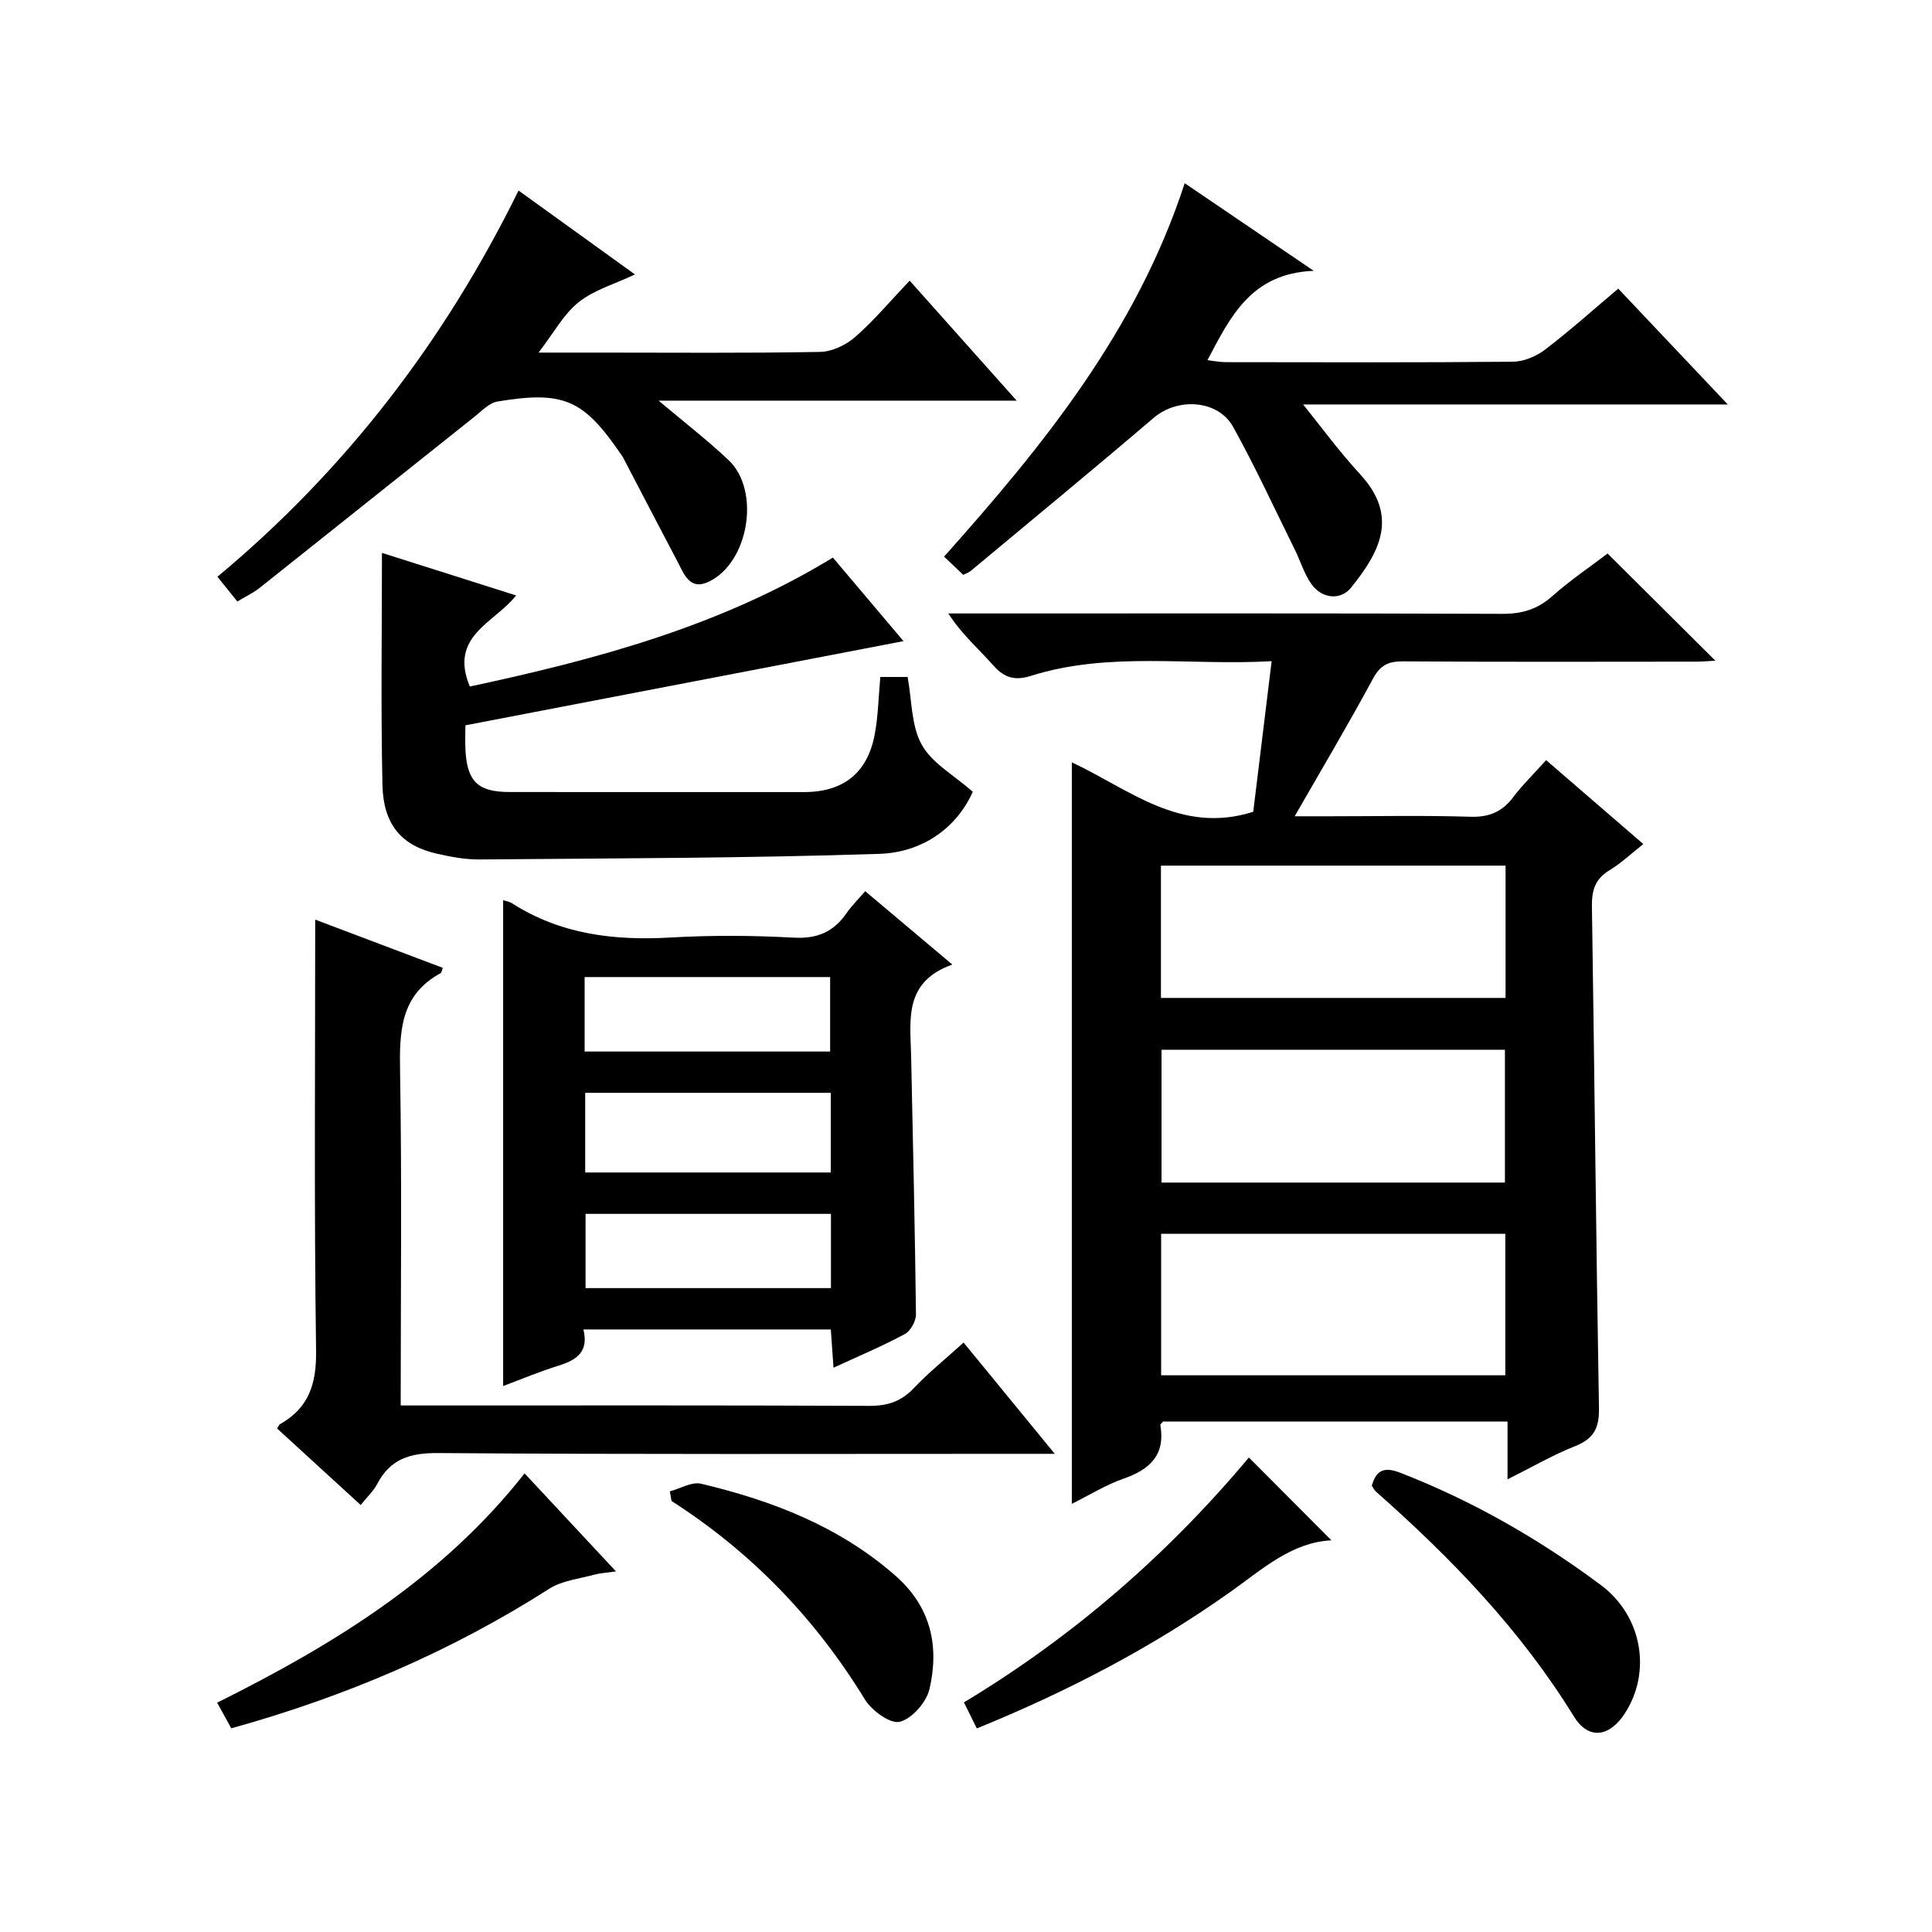 <?xml version="1.0" encoding="utf-8"?>
<svg version="1.1" id="ZDIC" xmlns="http://www.w3.org/2000/svg" xmlns:xlink="http://www.w3.org/1999/xlink" x="0px" y="0px"
	 viewBox="0 0 400 400" style="enable-background:new 0 0 400 400;" xml:space="preserve">

<g>
	
	<path d="M320.11,157.38c6.8,5.87,13.21,11.4,20.12,17.37c-2.45,1.93-4.56,3.95-7.01,5.43c-2.97,1.79-3.68,4.18-3.63,7.47
		c0.53,34.64,0.86,69.29,1.46,103.93c0.07,4.09-1.1,6.31-4.94,7.83c-4.58,1.81-8.88,4.32-13.99,6.87c0-4.3,0-8,0-11.97
		c-24.13,0-47.72,0-71.31,0c-0.2,0.25-0.61,0.53-0.57,0.74c1.07,6.23-2.2,9.2-7.66,11.11c-3.68,1.28-7.07,3.41-10.67,5.19
		c0-51.33,0-102.17,0-153.51c11.8,5.48,22.47,15.03,37.56,10.23c1.19-9.75,2.46-20.09,3.81-31.18c-17.02,0.97-33.64-2.07-49.84,3.04
		c-3.2,1.01-5.44,0.49-7.73-2.1c-3.04-3.44-6.56-6.46-9.37-10.82c1.74,0,3.47,0,5.21,0c36.49,0,72.98-0.06,109.47,0.08
		c4.09,0.02,7.3-0.94,10.37-3.67c3.72-3.3,7.89-6.11,11.44-8.82c7.46,7.42,14.85,14.76,22.32,22.19c-1.09,0.06-2.64,0.2-4.18,0.2
		c-20.16,0.02-40.32,0.07-60.49-0.06c-3.02-0.02-4.69,0.76-6.2,3.55c-5.05,9.36-10.48,18.5-16.23,28.52c2.67,0,5.04,0,7.4,0
		c9.66,0,19.33-0.2,28.99,0.1c3.89,0.12,6.59-1.03,8.88-4.09C315.22,162.5,317.5,160.28,320.11,157.38z M311.66,284.74
		c0-9.97,0-19.68,0-29.3c-24.03,0-47.73,0-71.26,0c0,10.03,0,19.62,0,29.3C264.33,284.74,287.91,284.74,311.66,284.74z
		 M240.36,179.22c0,9.49,0,18.41,0,27.39c24,0,47.7,0,71.35,0c0-9.32,0-18.24,0-27.39C287.84,179.22,264.26,179.22,240.36,179.22z
		 M311.58,244.84c0-9.56,0-18.61,0-27.5c-23.99,0-47.57,0-71.1,0c0,9.38,0,18.42,0,27.5C264.37,244.84,287.83,244.84,311.58,244.84z
		"/>
	<path d="M120.79,275.25c1.16,4.7-1.49,6.35-5.17,7.5c-3.9,1.22-7.68,2.8-11.45,4.21c0-33.65,0-67.04,0-100.58
		c0.43,0.15,1.24,0.26,1.86,0.65c10.08,6.44,21.16,7.75,32.85,7.07c8.47-0.49,17.01-0.43,25.48,0.03c4.88,0.27,8.26-1.22,10.93-5.1
		c1.02-1.48,2.32-2.76,3.84-4.52c5.88,4.95,11.53,9.71,18.04,15.19c-10.14,3.61-8.69,11.52-8.53,18.96
		c0.38,17.81,0.79,35.63,1,53.44c0.02,1.39-1.1,3.45-2.28,4.09c-4.62,2.49-9.48,4.53-14.79,6.98c-0.2-2.89-0.37-5.28-0.56-7.92
		C155.11,275.25,138.33,275.25,120.79,275.25z M172,226.26c-17.17,0-33.91,0-50.84,0c0,5.63,0,11,0,16.49c17.09,0,33.83,0,50.84,0
		C172,237.23,172,231.96,172,226.26z M121.04,217.71c17.29,0,34.03,0,50.83,0c0-5.33,0-10.37,0-15.42c-17.13,0-33.87,0-50.83,0
		C121.04,207.51,121.04,212.44,121.04,217.71z M172.04,251.32c-17.35,0-34.09,0-50.81,0c0,5.36,0,10.4,0,15.37
		c17.16,0,33.9,0,50.81,0C172.04,261.44,172.04,256.51,172.04,251.32z"/>
	<path d="M182.26,140.16c2.09,0,3.88,0,5.65,0c0.9,4.83,0.73,10.08,2.93,14.03c2.12,3.82,6.67,6.3,10.57,9.74
		c-3.46,7.69-10.62,12.56-19.33,12.85c-27.58,0.91-55.19,0.92-82.79,1.16c-2.93,0.03-5.91-0.53-8.79-1.18
		c-7.31-1.65-11.13-5.95-11.32-14.27c-0.35-15.95-0.1-31.92-0.1-48.02c8.55,2.71,18.01,5.72,27.77,8.81
		c-4.43,5.69-13.95,8.35-9.58,18.86c25.95-5.57,51.72-12.38,75.17-26.7c4.8,5.68,9.48,11.21,14.62,17.3
		c-30.55,5.87-60.37,11.6-90.7,17.43c0,1.39-0.1,3.37,0.02,5.33c0.39,6.37,2.64,8.47,9.12,8.48c20.32,0.02,40.65,0.01,60.97,0.01
		c8.13,0,13.13-3.94,14.63-11.94C181.81,148.33,181.87,144.48,182.26,140.16z"/>
	<path d="M199.5,277.96c6.28,7.66,12.24,14.94,18.88,23.04c-2.77,0-4.53,0-6.28,0c-40.48,0-80.96,0.14-121.44-0.16
		c-5.82-0.04-9.86,1.24-12.57,6.41c-0.75,1.43-2.01,2.59-3.41,4.35c-5.9-5.4-11.61-10.63-17.3-15.84c0.26-0.41,0.36-0.77,0.59-0.9
		c6-3.39,7.57-8.37,7.47-15.27c-0.42-29.62-0.18-59.25-0.18-89.19c8.25,3.12,17.32,6.55,26.41,9.98c-0.2,0.52-0.23,0.98-0.44,1.1
		c-8.35,4.53-8.55,12.06-8.4,20.38c0.39,22.8,0.13,45.6,0.13,69.13c2.04,0,3.79,0,5.55,0c30.48,0,60.97-0.06,91.45,0.08
		c3.78,0.02,6.62-0.9,9.23-3.67C192.28,284.16,195.79,281.33,199.5,277.96z"/>
	<path d="M107.36,39.45c8.09,5.84,15.74,11.35,24.1,17.37c-4.27,2.02-8.5,3.22-11.66,5.75c-3.11,2.48-5.13,6.32-8.3,10.43
		c4.78,0,8.53,0,12.28,0c15.33,0,30.66,0.14,45.99-0.14c2.47-0.04,5.36-1.41,7.26-3.07c3.87-3.37,7.2-7.37,11.31-11.68
		c7.44,8.34,14.41,16.16,22.15,24.84c-25.27,0-49.43,0-74.13,0c5.22,4.4,10.04,8.12,14.45,12.28c6.68,6.28,4.28,21.13-3.99,25.17
		c-4.02,1.96-5.18-1.53-6.55-4.13c-3.8-7.19-7.54-14.42-11.31-21.63c-0.08-0.15-0.19-0.28-0.28-0.41
		c-7.84-11.52-11.92-13.38-25.68-11.1c-1.73,0.29-3.28,1.97-4.79,3.17c-14.83,11.79-29.62,23.63-44.46,35.42
		c-1.27,1.01-2.8,1.72-4.61,2.81c-1.29-1.6-2.51-3.11-4.12-5.12C71.49,97.36,92.01,70.67,107.36,39.45z"/>
	<path d="M269.8,83.74c3.41,4.21,7.33,9.59,11.81,14.46c7.89,8.59,4.27,15.85-1.91,23.49c-2.08,2.57-5.93,2.39-8.18-0.76
		c-1.51-2.12-2.27-4.78-3.45-7.15c-4.2-8.48-8.16-17.09-12.74-25.36c-3.16-5.7-11.52-6.14-16.46-1.92
		c-12.53,10.7-25.25,21.17-37.91,31.72c-0.37,0.31-0.87,0.46-1.53,0.79c-1.16-1.1-2.35-2.22-3.97-3.77
		c20.55-23.02,39.85-46.75,49.82-77.31c8.77,5.95,17.05,11.58,26.71,18.14c-12.95,0.52-17.22,9.45-22,18.5
		c1.32,0.15,2.52,0.41,3.72,0.41c19.83,0.02,39.67,0.1,59.5-0.09c2.24-0.02,4.82-1.09,6.63-2.47c5.14-3.91,9.96-8.24,15.2-12.66
		c7.49,7.92,14.74,15.59,22.68,23.98C326.96,83.74,297.24,83.74,269.8,83.74z"/>
	<path d="M108.61,305.05c6.29,6.75,12.25,13.14,18.92,20.29c-2.17,0.32-3.4,0.37-4.55,0.69c-3.12,0.87-6.61,1.21-9.24,2.89
		c-20.33,12.99-42.22,22.34-65.86,28.91c-0.88-1.61-1.81-3.29-2.92-5.31C68.99,340.54,91.52,326.78,108.61,305.05z"/>
	<path d="M202.24,357.85c-0.98-1.97-1.77-3.58-2.67-5.39c22.79-13.71,42.36-30.83,59-50.7c5.8,5.82,11.38,11.42,17.09,17.15
		c-8.11,0.39-14.12,5.82-20.62,10.46C238.77,340.96,221.18,350.14,202.24,357.85z"/>
	<path d="M284.02,307.6c0.94-3.34,2.65-3.94,5.92-2.67c14.93,5.8,28.7,13.7,41.49,23.23c8.65,6.44,10.53,18.08,4.95,26.62
		c-3.23,4.94-7.55,5.43-10.52,0.6c-11.02-17.91-25.39-32.79-41.03-46.6C284.48,308.45,284.28,307.96,284.02,307.6z"/>
	<path d="M138.68,308.77c2.17-0.57,4.55-2.04,6.47-1.58c14.72,3.49,28.6,8.83,40.24,19.04c7.37,6.47,9.1,14.58,7.05,23.48
		c-0.63,2.72-3.64,6.15-6.17,6.77c-1.96,0.48-5.8-2.33-7.22-4.65c-10.25-16.75-23.49-30.47-40.02-41.07
		C138.92,310.09,138.8,309.43,138.68,308.77z"/>
	
	
	
	
	
	
</g>
</svg>
